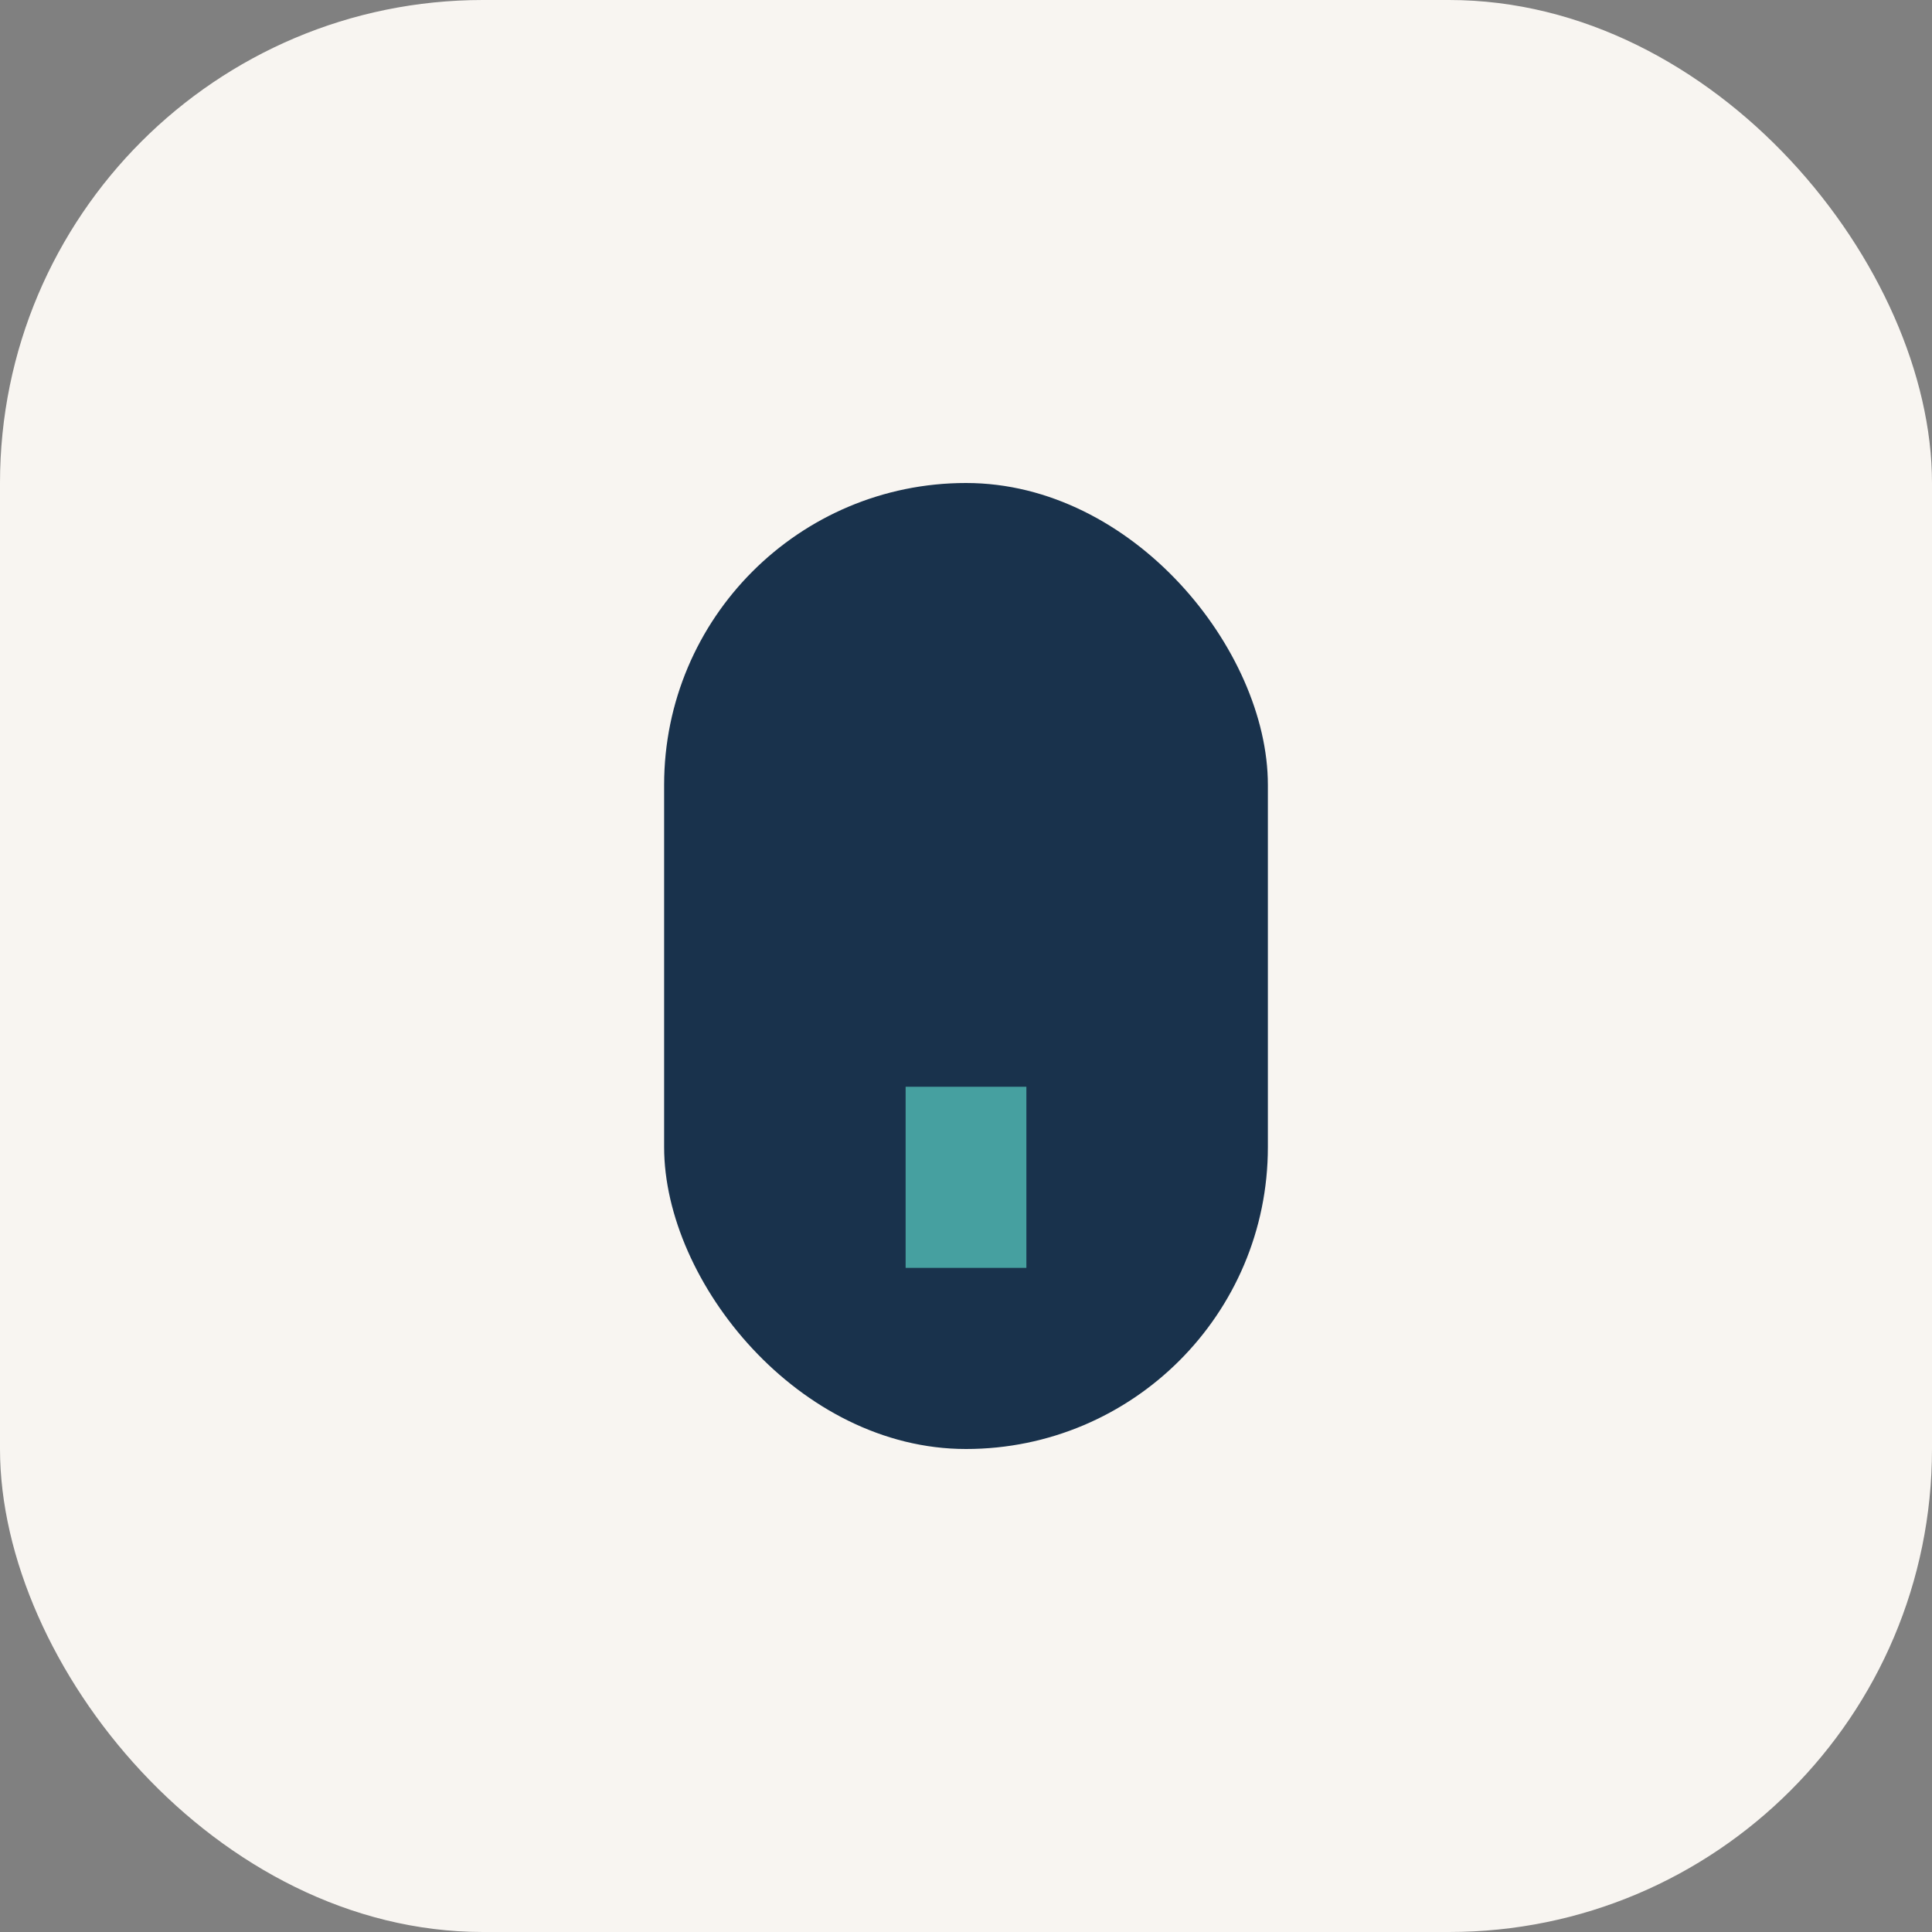 <?xml version="1.0" encoding="UTF-8"?>
<svg xmlns="http://www.w3.org/2000/svg" width="32" height="32" viewBox="0 0 32 32"><rect x="0" y="0" width="32" height="32" fill="#808080" stroke="none"/><rect width="32" height="32" rx="8" fill="#F8F5F1"/><rect x="11" y="8" width="10" height="16" rx="5" fill="#19324C"/><rect x="15" y="18" width="2" height="3" fill="#46A0A0"/></svg>